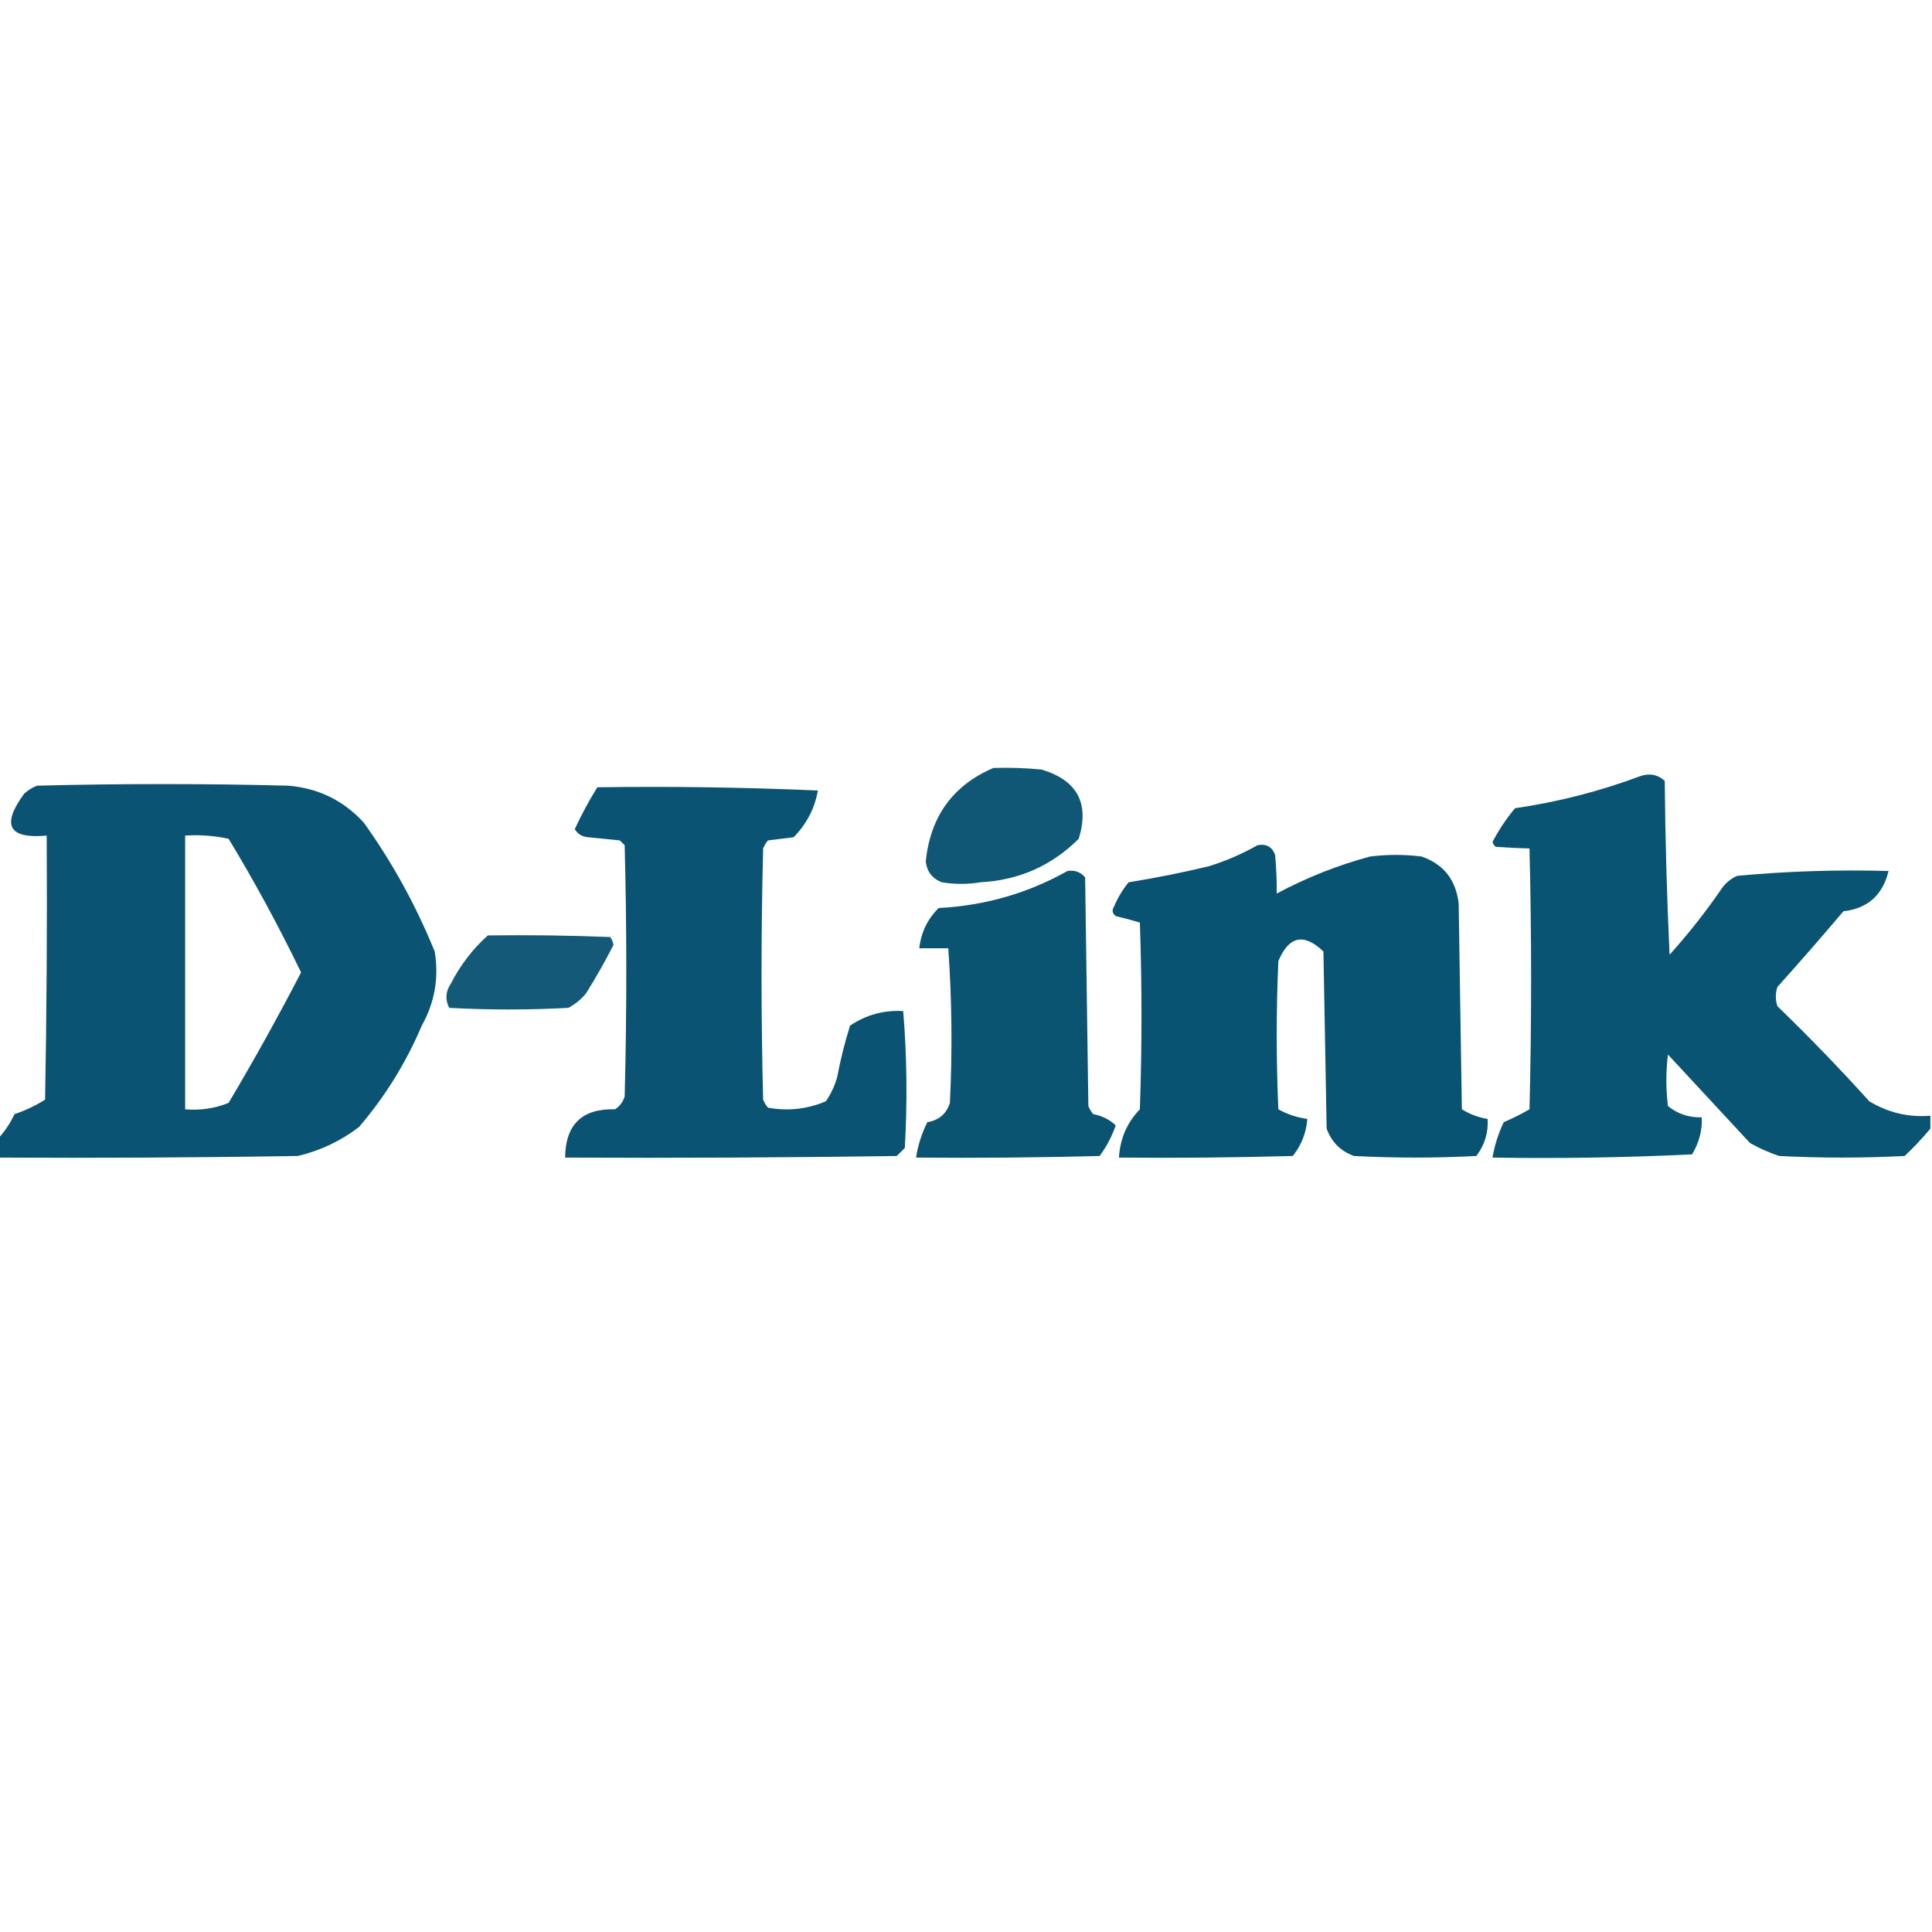 <?xml version="1.0" encoding="UTF-8"?>
<!DOCTYPE svg PUBLIC "-//W3C//DTD SVG 1.1//EN" "http://www.w3.org/Graphics/SVG/1.1/DTD/svg11.dtd">
<svg xmlns="http://www.w3.org/2000/svg" version="1.1" width="600px" height="600px" style="shape-rendering:geometricPrecision; text-rendering:geometricPrecision; image-rendering:optimizeQuality; fill-rule:evenodd; clip-rule:evenodd" xmlns:xlink="http://www.w3.org/1999/xlink">
<g><path style="opacity:0.941" fill="#014d6d" d="M 308.5,238.5 C 313.511,238.334 318.511,238.501 323.5,239C 334.583,242.333 338.416,249.5 335,260.5C 326.61,268.858 316.443,273.358 304.5,274C 300.5,274.667 296.5,274.667 292.5,274C 289.523,272.855 287.856,270.688 287.5,267.5C 288.944,253.545 295.944,243.878 308.5,238.5 Z"/></g>
<g><path style="opacity:0.96" fill="#014d6d" d="M 599.5,346.5 C 599.5,347.833 599.5,349.167 599.5,350.5C 597.066,353.438 594.399,356.271 591.5,359C 578.5,359.667 565.5,359.667 552.5,359C 549.382,357.941 546.382,356.608 543.5,355C 535,345.833 526.5,336.667 518,327.5C 517.333,332.833 517.333,338.167 518,343.5C 521.011,345.941 524.511,347.107 528.5,347C 528.7,350.943 527.7,354.776 525.5,358.5C 504.844,359.5 484.177,359.833 463.5,359.5C 464.16,355.687 465.326,352.021 467,348.5C 469.774,347.313 472.441,345.98 475,344.5C 475.667,317.5 475.667,290.5 475,263.5C 471.638,263.417 468.138,263.25 464.5,263C 464.043,262.586 463.709,262.086 463.5,261.5C 465.461,257.742 467.795,254.242 470.5,251C 483.859,249.062 496.859,245.728 509.5,241C 512.347,240.056 514.847,240.556 517,242.5C 517.167,260.509 517.667,278.509 518.5,296.5C 524.482,289.863 529.982,282.863 535,275.5C 536.214,273.951 537.714,272.785 539.5,272C 555.096,270.547 570.762,270.047 586.5,270.5C 584.7,277.979 580.033,282.145 572.5,283C 565.785,290.927 558.951,298.76 552,306.5C 551.333,308.5 551.333,310.5 552,312.5C 561.891,322.056 571.391,331.889 580.5,342C 586.341,345.543 592.674,347.043 599.5,346.5 Z"/></g>
<g><path style="opacity:0.956" fill="#014c6d" d="M -0.5,359.5 C -0.5,357.5 -0.5,355.5 -0.5,353.5C 1.515,351.324 3.182,348.824 4.5,346C 7.89,344.875 11.057,343.375 14,341.5C 14.5,314.169 14.667,286.835 14.5,259.5C 2.667,260.582 0.334,256.249 7.5,246.5C 8.665,245.416 9.998,244.583 11.5,244C 37.5,243.333 63.5,243.333 89.5,244C 98.855,244.761 106.689,248.595 113,255.5C 121.871,267.902 129.204,281.235 135,295.5C 136.35,303.639 135.017,311.306 131,318.5C 126.085,330.06 119.585,340.56 111.5,350C 105.824,354.338 99.49,357.338 92.5,359C 61.502,359.5 30.502,359.667 -0.5,359.5 Z M 57.5,259.5 C 62.099,259.2 66.599,259.533 71,260.5C 79.163,273.994 86.663,287.828 93.5,302C 86.407,315.681 78.907,329.181 71,342.5C 66.706,344.248 62.206,344.915 57.5,344.5C 57.5,316.167 57.5,287.833 57.5,259.5 Z"/></g>
<g><path style="opacity:0.96" fill="#014c6d" d="M 185.5,244.5 C 208.408,244.173 231.242,244.506 254,245.5C 253.038,251 250.538,255.833 246.5,260C 243.833,260.333 241.167,260.667 238.5,261C 237.874,261.75 237.374,262.584 237,263.5C 236.333,289.5 236.333,315.5 237,341.5C 237.374,342.416 237.874,343.25 238.5,344C 244.755,345.127 250.755,344.46 256.5,342C 258.068,339.696 259.235,337.196 260,334.5C 261.02,329.087 262.353,323.754 264,318.5C 269.036,315.152 274.536,313.652 280.5,314C 281.656,328.092 281.823,342.258 281,356.5C 280.167,357.333 279.333,358.167 278.5,359C 244.168,359.5 209.835,359.667 175.5,359.5C 175.605,349.228 180.772,344.228 191,344.5C 192.477,343.556 193.477,342.223 194,340.5C 194.667,314.5 194.667,288.5 194,262.5C 193.5,262 193,261.5 192.5,261C 189.167,260.667 185.833,260.333 182.5,260C 180.714,259.804 179.381,258.971 178.5,257.5C 180.591,252.98 182.925,248.647 185.5,244.5 Z"/></g>
<g><path style="opacity:0.961" fill="#014d6d" d="M 390.5,262.5 C 393.238,261.965 395.072,262.965 396,265.5C 396.379,269.769 396.545,273.769 396.5,277.5C 405.728,272.553 415.394,268.719 425.5,266C 430.833,265.333 436.167,265.333 441.5,266C 448.285,268.364 452.118,273.197 453,280.5C 453.333,301.833 453.667,323.167 454,344.5C 456.434,346.023 459.101,347.023 462,347.5C 462.263,351.714 461.097,355.548 458.5,359C 445.833,359.667 433.167,359.667 420.5,359C 416.333,357.5 413.5,354.667 412,350.5C 411.667,332.167 411.333,313.833 411,295.5C 404.929,289.683 400.262,290.683 397,298.5C 396.333,313.833 396.333,329.167 397,344.5C 399.773,346.047 402.773,347.047 406,347.5C 405.697,351.732 404.197,355.566 401.5,359C 383.503,359.5 365.503,359.667 347.5,359.5C 347.835,353.649 350.001,348.649 354,344.5C 354.667,325.167 354.667,305.833 354,286.5C 351.539,285.782 349.039,285.115 346.5,284.5C 345.417,283.635 345.251,282.635 346,281.5C 347.128,278.793 348.628,276.293 350.5,274C 358.9,272.656 367.234,270.989 375.5,269C 380.823,267.333 385.823,265.166 390.5,262.5 Z"/></g>
<g><path style="opacity:0.959" fill="#014d6d" d="M 331.5,270.5 C 333.766,270.141 335.599,270.808 337,272.5C 337.333,296.167 337.667,319.833 338,343.5C 338.374,344.416 338.874,345.25 339.5,346C 342.251,346.516 344.584,347.683 346.5,349.5C 345.301,352.944 343.634,356.111 341.5,359C 322.503,359.5 303.503,359.667 284.5,359.5C 285.074,355.675 286.241,352.009 288,348.5C 291.617,347.877 293.95,345.877 295,342.5C 295.788,326.468 295.621,310.468 294.5,294.5C 291.5,294.5 288.5,294.5 285.5,294.5C 286.015,289.636 288.015,285.469 291.5,282C 305.849,281.251 319.182,277.417 331.5,270.5 Z"/></g>
<g><path style="opacity:0.92" fill="#014c6d" d="M 151.5,290.5 C 164.171,290.333 176.838,290.5 189.5,291C 190.059,291.725 190.392,292.558 190.5,293.5C 187.905,298.605 185.072,303.605 182,308.5C 180.457,310.378 178.624,311.878 176.5,313C 164.167,313.667 151.833,313.667 139.5,313C 138.203,310.455 138.369,307.955 140,305.5C 142.962,299.721 146.795,294.721 151.5,290.5 Z"/></g>
</svg>
